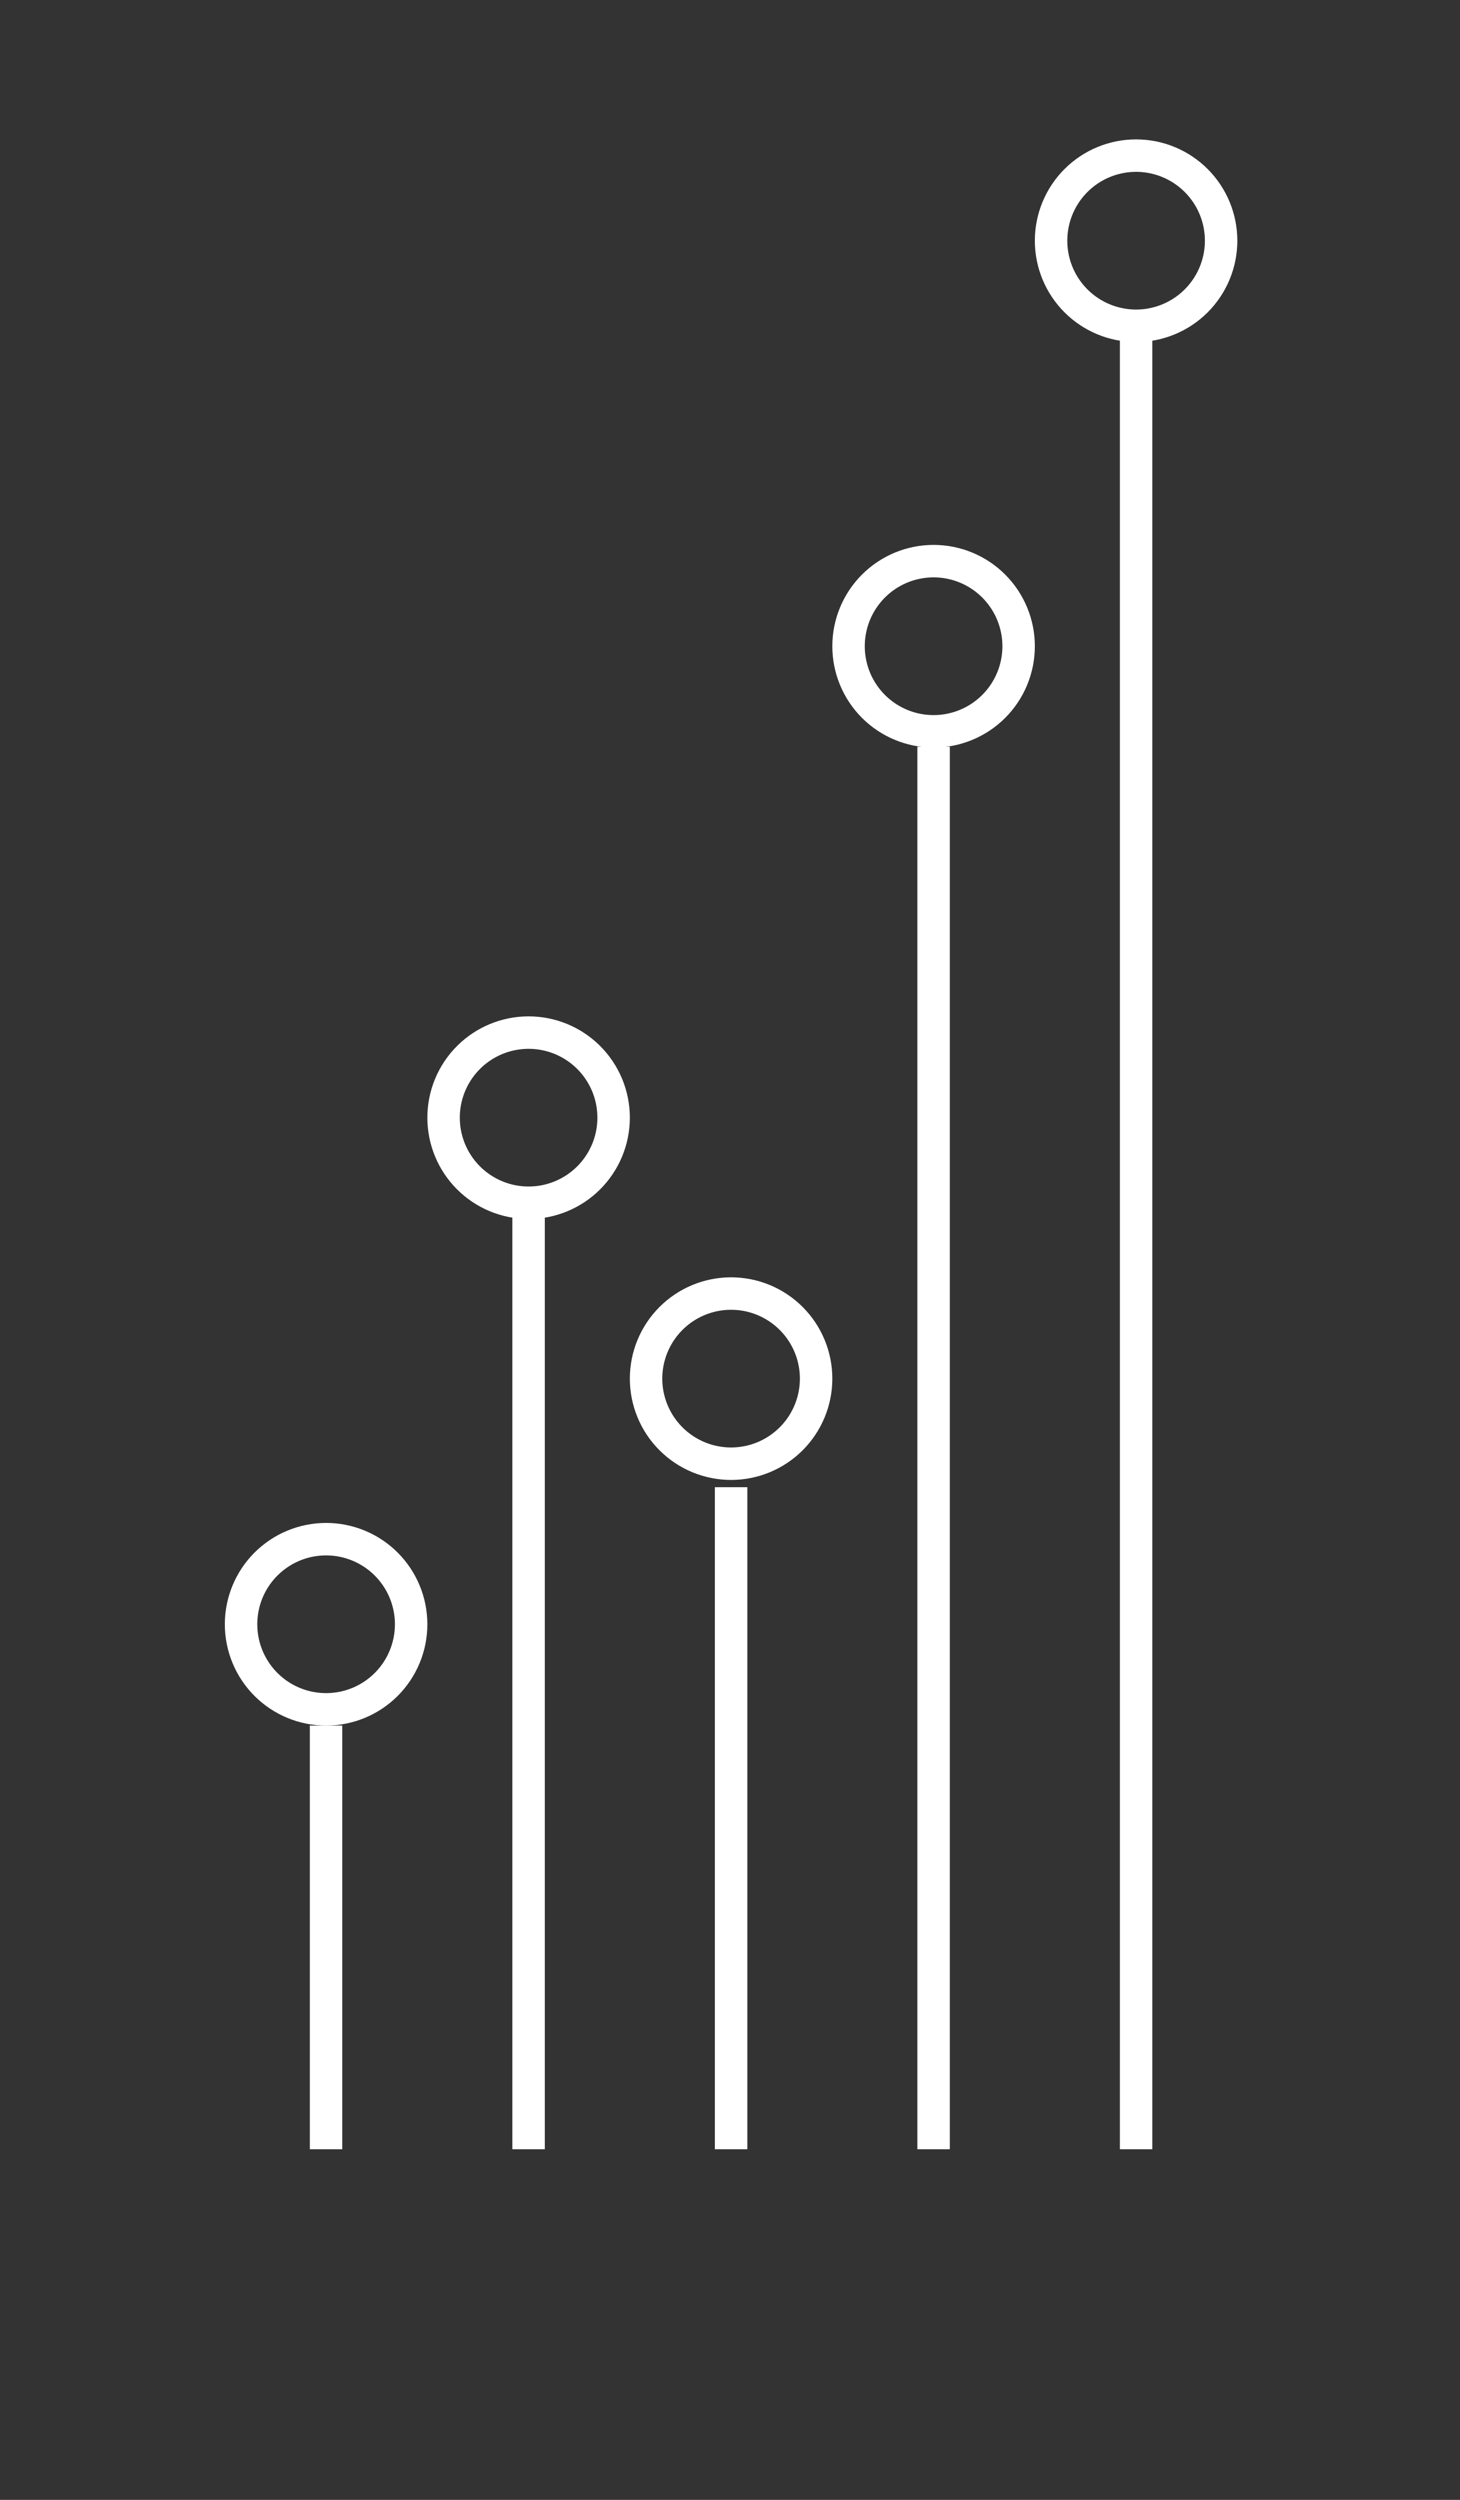 <svg xmlns="http://www.w3.org/2000/svg" width="45" height="77" viewBox="0 0 45 77"><rect x="0" y="0" width="45" height="77" fill="#333333" stroke="none"/><defs><clipPath id="18xka"><path fill="#fff" d="M31.896 7.414a3.12 3.12 0 1 1 6.241 0 3.12 3.12 0 0 1-6.241 0z"/></clipPath><clipPath id="18xkb"><path fill="#fff" d="M13.172 34.426a3.12 3.12 0 1 1 6.241 0 3.12 3.12 0 0 1-6.241 0z"/></clipPath><clipPath id="18xkc"><path fill="#fff" d="M25.654 19.905a3.12 3.12 0 1 1 6.242 0 3.12 3.12 0 0 1-6.242 0z"/></clipPath><clipPath id="18xkd"><path fill="#fff" d="M19.413 42.464a3.12 3.12 0 1 1 6.241 0 3.12 3.12 0 0 1-6.241 0z"/></clipPath><clipPath id="18xke"><path fill="#fff" d="M6.93 50.03a3.12 3.12 0 1 1 6.242 0 3.12 3.12 0 0 1-6.242 0z"/></clipPath></defs><g><g><g><g><path fill="none" stroke="#fff" stroke-miterlimit="20" d="M35.017 66.2V10.252"/></g><g><path fill="none" stroke="#fff" stroke-miterlimit="20" stroke-width="2" d="M31.896 7.414a3.12 3.12 0 1 1 6.241 0 3.12 3.12 0 0 1-6.241 0z" clip-path="url(&quot;#18xka&quot;)"/></g></g><g><g><path fill="none" stroke="#fff" stroke-miterlimit="20" d="M16.292 66.2V37.449"/></g><g><path fill="none" stroke="#fff" stroke-miterlimit="20" stroke-width="2" d="M13.172 34.426a3.12 3.12 0 1 1 6.241 0 3.12 3.12 0 0 1-6.241 0z" clip-path="url(&quot;#18xkb&quot;)"/></g></g><g><g><path fill="none" stroke="#fff" stroke-miterlimit="20" d="M28.775 66.2V23"/></g><g><path fill="none" stroke="#fff" stroke-miterlimit="20" stroke-width="2" d="M25.654 19.905a3.12 3.12 0 1 1 6.242 0 3.12 3.12 0 0 1-6.242 0z" clip-path="url(&quot;#18xkc&quot;)"/></g></g><g><g><path fill="none" stroke="#fff" stroke-miterlimit="20" d="M22.534 66.2V45.808"/></g><g><path fill="none" stroke="#fff" stroke-miterlimit="20" stroke-width="2" d="M19.413 42.464a3.12 3.12 0 1 1 6.241 0 3.12 3.12 0 0 1-6.241 0z" clip-path="url(&quot;#18xkd&quot;)"/></g></g><g><g><path fill="none" stroke="#fff" stroke-miterlimit="20" d="M10.05 66.2V53.15"/></g><g><path fill="none" stroke="#fff" stroke-miterlimit="20" stroke-width="2" d="M6.93 50.03a3.12 3.12 0 1 1 6.242 0 3.12 3.12 0 0 1-6.242 0z" clip-path="url(&quot;#18xke&quot;)"/></g></g></g></g></svg>